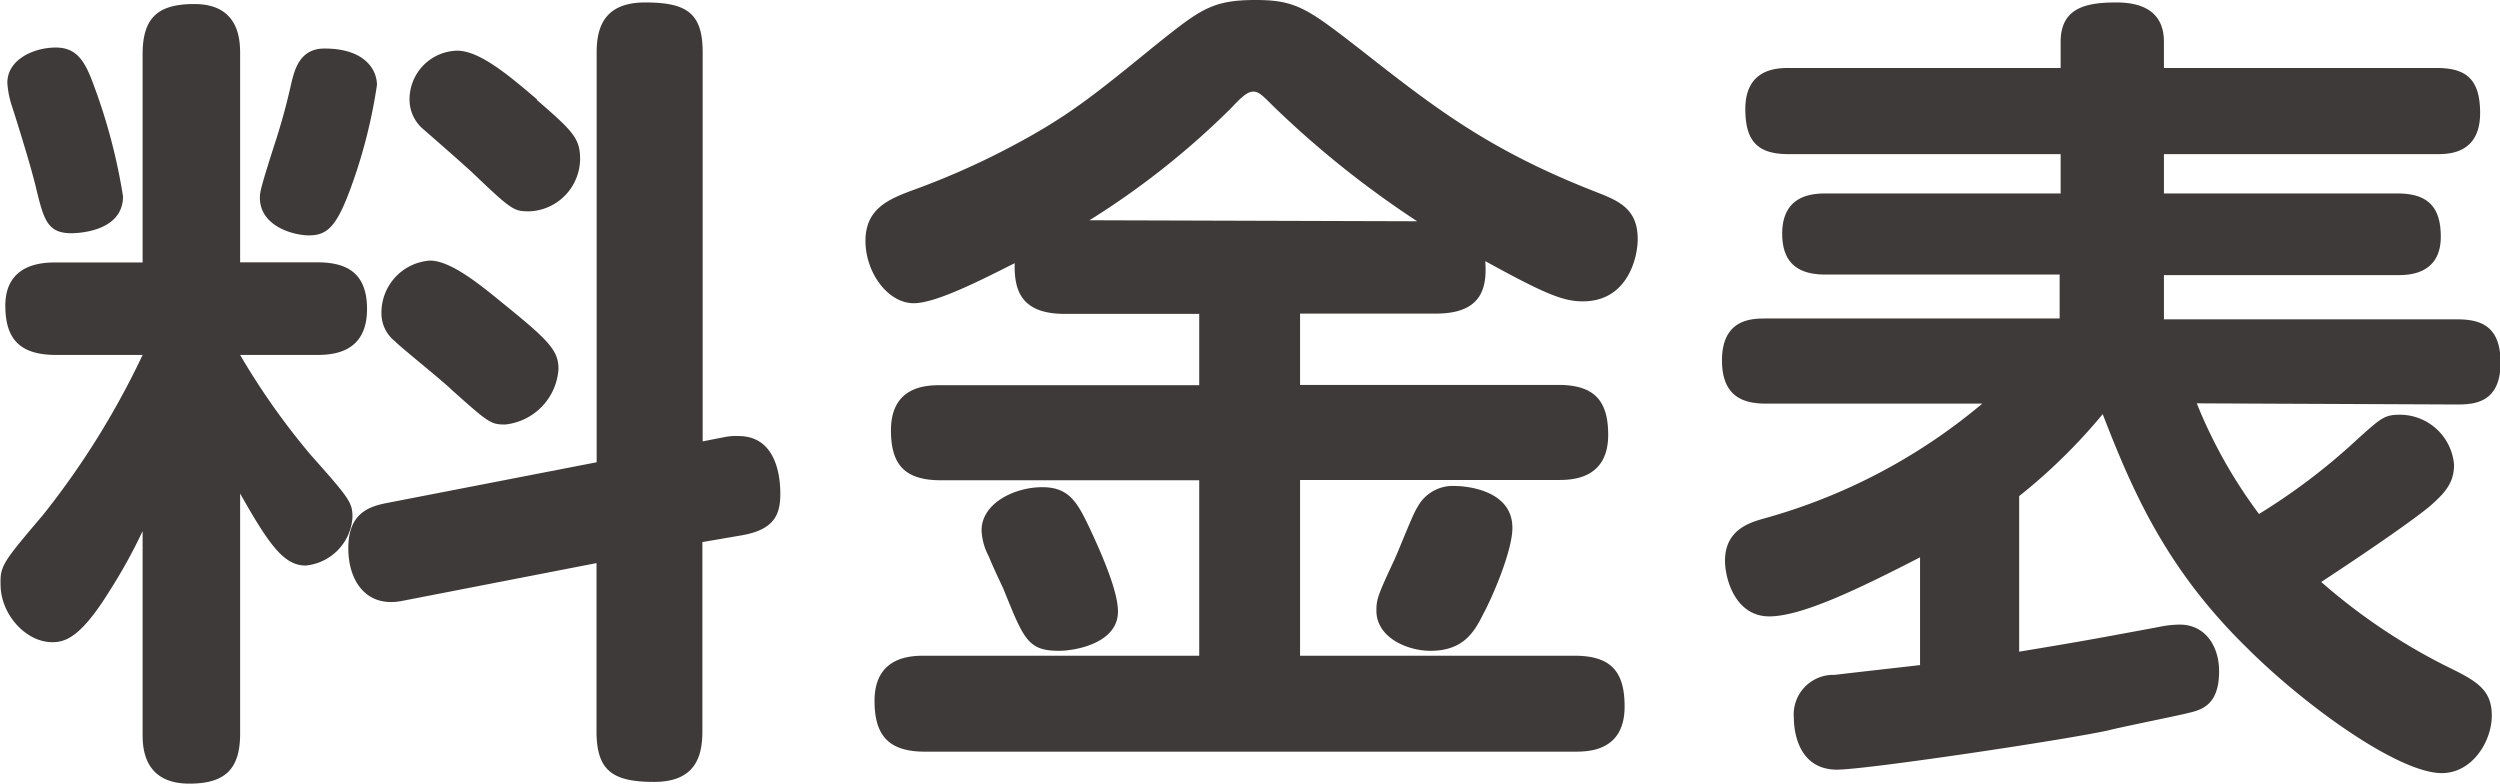 <svg xmlns="http://www.w3.org/2000/svg" viewBox="0 0 173.55 54.4"><defs><style>.cls-1{fill:#3e3a39;}</style></defs><g id="レイヤー_2" data-name="レイヤー 2"><g id="レイヤー_1-2" data-name="レイヤー 1"><path class="cls-1" d="M9.9,36.87A36.65,36.65,0,0,1,7.62,41c-2,3.24-3.07,3.58-4,3.58-1.82,0-3.58-1.93-3.58-4C0,39.26.23,39,3,35.73A56.67,56.67,0,0,0,9.9,24.64h-6c-2.5,0-3.53-1.08-3.53-3.42,0-3,2.73-3,3.53-3h6V3.76C9.9,1.19,11,.28,13.49.28c3.13,0,3.18,2.51,3.18,3.48V18.21H22c1.94,0,3.48.62,3.48,3.24,0,3-2.28,3.19-3.48,3.19H16.67a49.42,49.42,0,0,0,4.9,6.94c2.67,3,2.9,3.3,2.9,4.32a3.6,3.6,0,0,1-3.25,3.36c-1.48,0-2.5-1.36-4.55-5V50.93c0,2.5-1.08,3.47-3.53,3.47-3.24,0-3.24-2.62-3.24-3.47ZM6.54,6a39.85,39.85,0,0,1,2,7.63c0,2.5-3.25,2.56-3.59,2.56-1.71,0-1.93-1-2.5-3.36C2.11,11.44,1.14,8.31.8,7.28A6.35,6.35,0,0,1,.51,5.75C.51,4.1,2.39,3.3,3.87,3.3S5.92,4.27,6.54,6Zm19.63-.11a36.27,36.27,0,0,1-1.93,7.45c-.91,2.39-1.54,3-2.79,3-1.08,0-3.41-.63-3.41-2.62,0-.4.11-.85,1-3.64a43.94,43.94,0,0,0,1.2-4.38c.22-.85.57-2.33,2.27-2.33C25.26,3.36,26.17,4.78,26.17,5.92ZM50.36,30.33a4.11,4.11,0,0,1,.91-.06c2.5,0,2.9,2.56,2.9,4s-.4,2.51-2.73,2.9l-2.68.46V50.76c0,1.7-.45,3.52-3.35,3.52s-4-.79-4-3.52V39.09L27.94,41.71c-2.5.51-3.76-1.37-3.76-3.64s1.2-2.85,2.56-3.13l14.68-2.85V3.64c0-1.65.46-3.47,3.36-3.47s4,.74,4,3.47v27ZM34.77,20.94c3.3,2.67,4,3.36,4,4.67a4.14,4.14,0,0,1-3.7,3.86c-1,0-1.14-.11-3.75-2.44-.57-.57-3.42-2.85-3.93-3.36a2.47,2.47,0,0,1-.91-1.93,3.62,3.62,0,0,1,3.36-3.65C31.24,18.09,33.17,19.63,34.77,20.94Zm2.5-14c2.5,2.16,3,2.67,3,4.09a3.67,3.67,0,0,1-3.47,3.64c-1.08,0-1.2,0-3.81-2.5-.52-.51-3.13-2.79-3.65-3.24a2.68,2.68,0,0,1-.91-2.05,3.38,3.38,0,0,1,3.25-3.36C33.29,3.47,35.45,5.35,37.27,6.89Z"/><path class="cls-1" d="M73.92,21.79c-3,0-3.53-1.59-3.48-3.52-2,1-5.4,2.78-7,2.78-1.83,0-3.36-2.16-3.36-4.32s1.48-2.85,3.13-3.47a54.08,54.08,0,0,0,6.54-2.85c4.27-2.22,6-3.64,10.47-7.28C83.3.68,84.1,0,87.17,0,90,0,90.81.63,94.4,3.41c5.23,4.1,9,7.06,16.61,10,1.43.57,2.68,1.14,2.68,3.19,0,1.25-.68,4.32-3.81,4.32-1.37,0-2.62-.51-6.77-2.79.11,1.71-.12,3.64-3.42,3.64H90.25v4.95h17.92c2.5,0,3.47,1.08,3.47,3.47,0,3.13-2.62,3.13-3.47,3.13H90.25V45.52h19.06c2.62,0,3.47,1.2,3.47,3.53,0,3.13-2.56,3.13-3.47,3.13H64.19c-2.57,0-3.48-1.2-3.48-3.53,0-3.13,2.62-3.13,3.48-3.13H83.25V33.34H65.32c-2.56,0-3.47-1.13-3.47-3.47,0-3.13,2.56-3.13,3.47-3.13H83.25V21.79Zm1.82,15.08c.74,1.6,1.87,4.16,1.87,5.58,0,2.22-3,2.73-4.09,2.73-2.17,0-2.45-.8-3.87-4.32-.17-.35-.91-1.94-1-2.22a4.21,4.21,0,0,1-.51-1.82c0-1.88,2.28-3,4.21-3S74.83,34.94,75.74,36.87ZM98.38,15.36a67.48,67.48,0,0,1-10-8c-.74-.74-1-1-1.37-1s-.74.28-1.48,1.08a55.82,55.82,0,0,1-9.9,7.85ZM103,42.56c-.62,1.25-1.36,2.62-3.7,2.62-1.59,0-3.75-.91-3.75-2.79,0-.8.11-1.08,1.19-3.41.29-.57,1.31-3.25,1.65-3.76a2.79,2.79,0,0,1,2.68-1.48c.45,0,3.92.17,3.92,2.9C105,38.24,103.56,41.54,103,42.56Z"/><path class="cls-1" d="M152.5,28a33.89,33.89,0,0,0,4.32,7.68,43.2,43.2,0,0,0,6.94-5.29c1.54-1.37,1.77-1.6,2.85-1.6a3.78,3.78,0,0,1,3.75,3.47c0,1.31-.68,2-1.7,2.9-1.6,1.31-5.52,3.93-7.52,5.24a41.08,41.08,0,0,0,8.71,5.86c2.05,1,3.13,1.59,3.13,3.41s-1.37,4-3.47,4c-3,0-9.5-4.67-13.54-8.71-5.58-5.46-7.91-10.81-10-16.21a39.25,39.25,0,0,1-5.8,5.69V45.24c4.83-.8,5.34-.91,9.67-1.71a7.07,7.07,0,0,1,1.48-.17c1.76,0,2.73,1.48,2.73,3.24,0,2.34-1.2,2.68-2.16,2.9-.4.12-4.78,1-5.52,1.2-3.08.68-16.85,2.73-18.84,2.73-3,0-3-3.3-3-3.58a2.75,2.75,0,0,1,2.84-3c.86-.11,5-.57,5.92-.68V38.69c-4,2.05-8.14,4.1-10.47,4.1s-3.07-2.56-3.07-3.87c0-2.1,1.65-2.62,2.61-2.9a40.12,40.12,0,0,0,15.25-8h-15c-1.48,0-3.07-.4-3.07-3,0-2.91,2.1-2.91,3.07-2.91h20.37V19.06H126.72c-1.76,0-3-.68-3-2.84,0-2.62,2-2.79,3-2.79h16.33V10.7H124.16c-2.16,0-3-.91-3-3.13,0-2.79,2.17-2.85,3-2.85h18.89V2.9c0-2.39,1.82-2.73,3.87-2.73,1.54,0,3.3.46,3.3,2.73V4.72h18.95c2.05,0,3,.8,3,3.13,0,2.85-2.22,2.85-3,2.85H150.22v2.73h16.22c2.16,0,3,1,3,3,0,2.62-2.22,2.67-3,2.67H150.22v3.07h20.37c1.54,0,3,.4,3,3,0,2.79-1.82,2.91-3,2.91Z"/></g></g></svg>